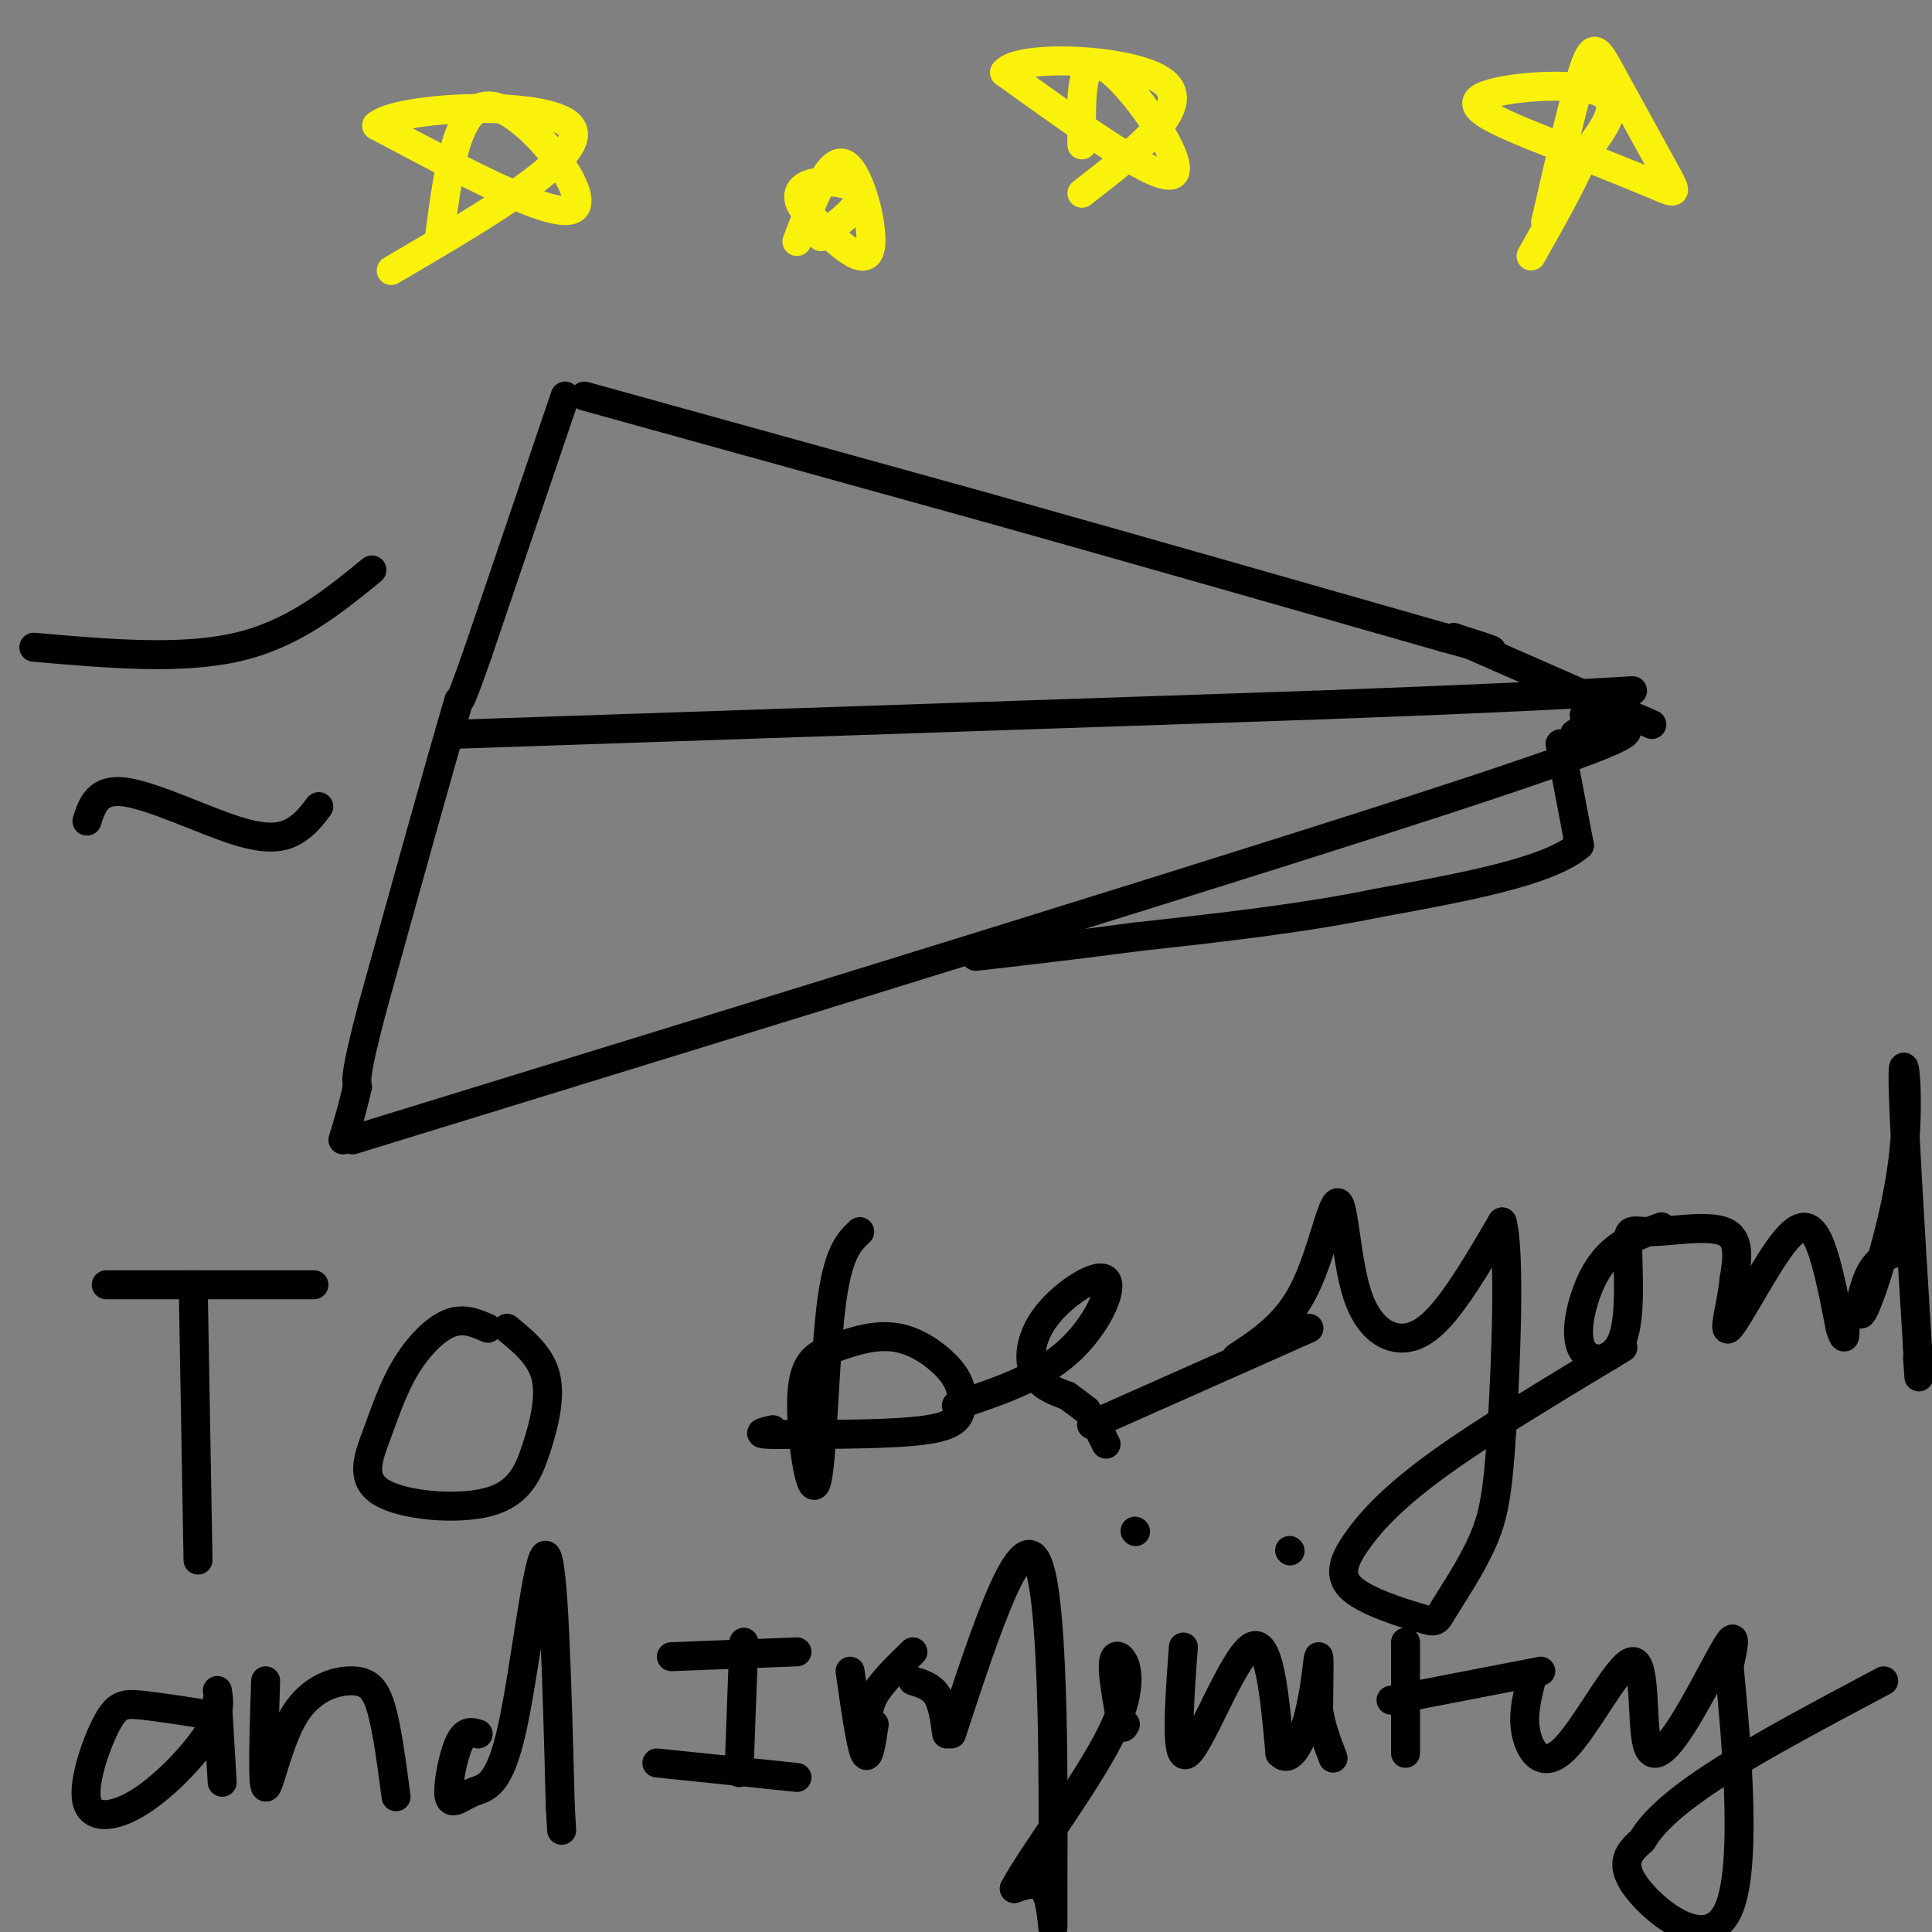 <svg viewBox='0 0 400 400' version='1.1' xmlns='http://www.w3.org/2000/svg' xmlns:xlink='http://www.w3.org/1999/xlink'><rect x="0" y="0" width="400" height="400" fill="#808080" stroke="none"/><g fill='none' stroke='#000000' stroke-width='6' stroke-linecap='round' stroke-linejoin='round'><path d='M121,82c0.000,0.000 83.000,23.000 83,23'/><path d='M204,105c29.667,8.333 62.333,17.667 95,27'/><path d='M299,132c16.167,4.500 9.083,2.250 2,0'/><path d='M117,82c0.000,0.000 -18.000,53.000 -18,53'/><path d='M99,135c-3.667,10.500 -3.833,10.250 -4,10'/><path d='M95,145c-3.667,12.333 -10.833,38.167 -18,64'/><path d='M77,209c-3.500,13.333 -3.250,14.667 -3,16'/><path d='M74,225c-1.000,4.500 -2.000,7.750 -3,11'/><path d='M73,236c95.917,-29.500 191.833,-59.000 234,-73c42.167,-14.000 30.583,-12.500 19,-11'/><path d='M326,152c3.500,-2.500 2.750,-3.250 2,-4'/><path d='M301,132c0.000,0.000 41.000,18.000 41,18'/><path d='M95,152c0.000,0.000 177.000,-6.000 177,-6'/><path d='M272,146c40.500,-1.500 53.250,-2.250 66,-3'/><path d='M323,154c0.000,0.000 4.000,21.000 4,21'/><path d='M327,175c-6.333,5.500 -24.167,8.750 -42,12'/><path d='M285,187c-15.333,3.167 -32.667,5.083 -50,7'/><path d='M235,194c-13.833,1.833 -23.417,2.917 -33,4'/><path d='M7,134c15.167,1.333 30.333,2.667 42,0c11.667,-2.667 19.833,-9.333 28,-16'/><path d='M18,170c1.107,-3.411 2.214,-6.821 8,-6c5.786,0.821 16.250,5.875 23,8c6.750,2.125 9.786,1.321 12,0c2.214,-1.321 3.607,-3.161 5,-5'/><path d='M40,266c0.000,0.000 1.000,57.000 1,57'/><path d='M22,266c0.000,0.000 43.000,0.000 43,0'/><path d='M101,275c-2.510,-1.106 -5.019,-2.212 -8,-1c-2.981,1.212 -6.433,4.741 -9,9c-2.567,4.259 -4.247,9.248 -6,14c-1.753,4.752 -3.577,9.268 1,12c4.577,2.732 15.557,3.681 22,2c6.443,-1.681 8.350,-5.991 10,-11c1.650,-5.009 3.043,-10.717 2,-15c-1.043,-4.283 -4.521,-7.142 -8,-10'/><path d='M178,255c-2.322,2.213 -4.644,4.426 -6,16c-1.356,11.574 -1.747,32.509 -3,36c-1.253,3.491 -3.368,-10.462 -3,-18c0.368,-7.538 3.220,-8.661 7,-10c3.780,-1.339 8.488,-2.895 13,-2c4.512,0.895 8.828,4.240 11,7c2.172,2.760 2.200,4.935 2,7c-0.200,2.065 -0.629,4.018 -7,5c-6.371,0.982 -18.686,0.991 -31,1'/><path d='M161,297c-5.333,0.000 -3.167,-0.500 -1,-1'/><path d='M198,291c8.486,-2.826 16.973,-5.652 23,-11c6.027,-5.348 9.595,-13.217 8,-15c-1.595,-1.783 -8.352,2.520 -12,7c-3.648,4.480 -4.185,9.137 -3,12c1.185,2.863 4.093,3.931 7,5'/><path d='M221,289c1.833,1.333 2.917,2.167 4,3'/><path d='M228,297c0.000,0.000 1.000,2.000 1,2'/><path d='M256,281c5.182,-3.385 10.363,-6.771 14,-14c3.637,-7.229 5.729,-18.302 7,-18c1.271,0.302 1.722,11.978 4,19c2.278,7.022 6.382,9.391 10,9c3.618,-0.391 6.748,-3.540 10,-8c3.252,-4.460 6.626,-10.230 10,-16'/><path d='M311,253c1.666,5.795 0.830,28.283 0,42c-0.830,13.717 -1.652,18.661 -4,24c-2.348,5.339 -6.220,11.071 -8,14c-1.780,2.929 -1.469,3.056 -5,2c-3.531,-1.056 -10.905,-3.293 -14,-6c-3.095,-2.707 -1.910,-5.883 1,-10c2.910,-4.117 7.546,-9.176 17,-16c9.454,-6.824 23.727,-15.412 38,-24'/><path d='M344,254c-3.611,1.299 -7.221,2.598 -10,5c-2.779,2.402 -4.726,5.907 -6,10c-1.274,4.093 -1.874,8.774 0,11c1.874,2.226 6.223,1.997 8,-3c1.777,-4.997 0.981,-14.762 1,-19c0.019,-4.238 0.851,-2.949 5,-3c4.149,-0.051 11.614,-1.443 15,0c3.386,1.443 2.693,5.722 2,10'/><path d='M359,265c-0.411,4.673 -2.440,11.356 -1,10c1.440,-1.356 6.349,-10.750 10,-16c3.651,-5.250 6.043,-6.357 8,-3c1.957,3.357 3.478,11.179 5,19'/><path d='M381,275c1.000,3.167 1.000,1.583 1,0'/><path d='M394,259c-2.598,0.606 -5.196,1.212 -7,5c-1.804,3.788 -2.813,10.758 -1,7c1.813,-3.758 6.450,-18.242 8,-31c1.550,-12.758 0.014,-23.788 0,-17c-0.014,6.788 1.493,31.394 3,56'/><path d='M397,279c0.500,9.667 0.250,5.833 0,2'/><path d='M43,355c-5.306,-0.839 -10.612,-1.678 -14,-2c-3.388,-0.322 -4.858,-0.128 -7,4c-2.142,4.128 -4.956,12.189 -4,16c0.956,3.811 5.680,3.372 11,0c5.320,-3.372 11.234,-9.678 14,-14c2.766,-4.322 2.383,-6.661 2,-9'/><path d='M55,348c-0.359,10.766 -0.718,21.531 0,22c0.718,0.469 2.512,-9.359 6,-15c3.488,-5.641 8.670,-7.096 12,-7c3.330,0.096 4.809,1.742 6,6c1.191,4.258 2.096,11.129 3,18'/><path d='M99,359c-1.364,-0.424 -2.727,-0.849 -4,2c-1.273,2.849 -2.454,8.971 -2,11c0.454,2.029 2.544,-0.033 5,-1c2.456,-0.967 5.276,-0.837 8,-13c2.724,-12.163 5.350,-36.618 7,-36c1.650,0.618 2.325,26.309 3,52'/><path d='M116,374c0.500,8.667 0.250,4.333 0,0'/><path d='M45,352c0.000,0.000 1.000,17.000 1,17'/><path d='M154,340c0.000,0.000 -1.000,27.000 -1,27'/><path d='M139,343c0.000,0.000 26.000,-1.000 26,-1'/><path d='M136,365c0.000,0.000 29.000,3.000 29,3'/><path d='M176,346c1.083,7.583 2.167,15.167 3,17c0.833,1.833 1.417,-2.083 2,-6'/><path d='M189,348c1.917,0.583 3.833,1.167 5,3c1.167,1.833 1.583,4.917 2,8'/><path d='M180,358c-0.250,-2.167 -0.500,-4.333 1,-7c1.500,-2.667 4.750,-5.833 8,-9'/><path d='M197,359c7.280,-22.155 14.560,-44.310 18,-35c3.440,9.310 3.042,50.083 3,66c-0.042,15.917 0.274,6.976 -1,3c-1.274,-3.976 -4.137,-2.988 -7,-2'/><path d='M210,391c3.679,-7.012 16.375,-23.542 21,-34c4.625,-10.458 1.179,-14.845 0,-14c-1.179,0.845 -0.089,6.923 1,13'/><path d='M232,356c0.333,2.333 0.667,1.667 1,1'/><path d='M235,317c0.000,0.000 0.100,0.100 0.1,0.1'/><path d='M245,341c-0.889,12.222 -1.778,24.444 1,22c2.778,-2.444 9.222,-19.556 13,-22c3.778,-2.444 4.889,9.778 6,22'/><path d='M265,363c2.167,2.440 4.583,-2.458 6,-8c1.417,-5.542 1.833,-11.726 2,-12c0.167,-0.274 0.083,5.363 0,11'/><path d='M273,354c0.500,3.500 1.750,6.750 3,10'/><path d='M267,321c0.000,0.000 0.100,0.100 0.1,0.1'/><path d='M291,340c0.000,0.000 0.000,23.000 0,23'/><path d='M288,352c0.000,0.000 31.000,-6.000 31,-6'/><path d='M317,348c-0.916,3.624 -1.832,7.248 -1,11c0.832,3.752 3.412,7.633 8,3c4.588,-4.633 11.185,-17.780 14,-18c2.815,-0.220 1.847,12.487 3,17c1.153,4.513 4.426,0.830 8,-5c3.574,-5.830 7.450,-13.809 9,-16c1.550,-2.191 0.775,1.404 0,5'/><path d='M358,345c1.143,12.202 4.000,40.208 0,50c-4.000,9.792 -14.857,1.369 -19,-4c-4.143,-5.369 -1.571,-7.685 1,-10'/><path d='M340,381c2.200,-3.822 7.200,-8.378 16,-14c8.800,-5.622 21.400,-12.311 34,-19'/><path d='M226,295c0.000,0.000 45.000,-20.000 45,-20'/></g>
<g fill='none' stroke='#FBF20B' stroke-width='6' stroke-linecap='round' stroke-linejoin='round'><path d='M224,30c-0.222,-9.667 -0.444,-19.333 5,-16c5.444,3.333 16.556,19.667 14,22c-2.556,2.333 -18.778,-9.333 -35,-21'/><path d='M208,15c2.644,-3.844 26.756,-2.956 33,2c6.244,4.956 -5.378,13.978 -17,23'/><path d='M91,49c1.844,-14.111 3.689,-28.222 11,-27c7.311,1.222 20.089,17.778 17,21c-3.089,3.222 -22.044,-6.889 -41,-17'/><path d='M78,26c4.156,-3.978 35.044,-5.422 40,0c4.956,5.422 -16.022,17.711 -37,30'/><path d='M320,46c3.019,-13.177 6.038,-26.354 8,-32c1.962,-5.646 2.866,-3.761 6,2c3.134,5.761 8.498,15.397 11,20c2.502,4.603 2.144,4.172 -3,2c-5.144,-2.172 -15.072,-6.086 -25,-10'/><path d='M317,28c-7.595,-3.143 -14.083,-6.000 -10,-8c4.083,-2.000 18.738,-3.143 24,-1c5.262,2.143 1.131,7.571 -3,13'/><path d='M328,32c-2.333,5.667 -6.667,13.333 -11,21'/><path d='M165,50c3.378,-8.933 6.756,-17.867 10,-16c3.244,1.867 6.356,14.533 5,18c-1.356,3.467 -7.178,-2.267 -13,-8'/><path d='M167,44c-2.476,-2.607 -2.167,-5.125 1,-6c3.167,-0.875 9.190,-0.107 10,2c0.810,2.107 -3.595,5.554 -8,9'/></g>
</svg>